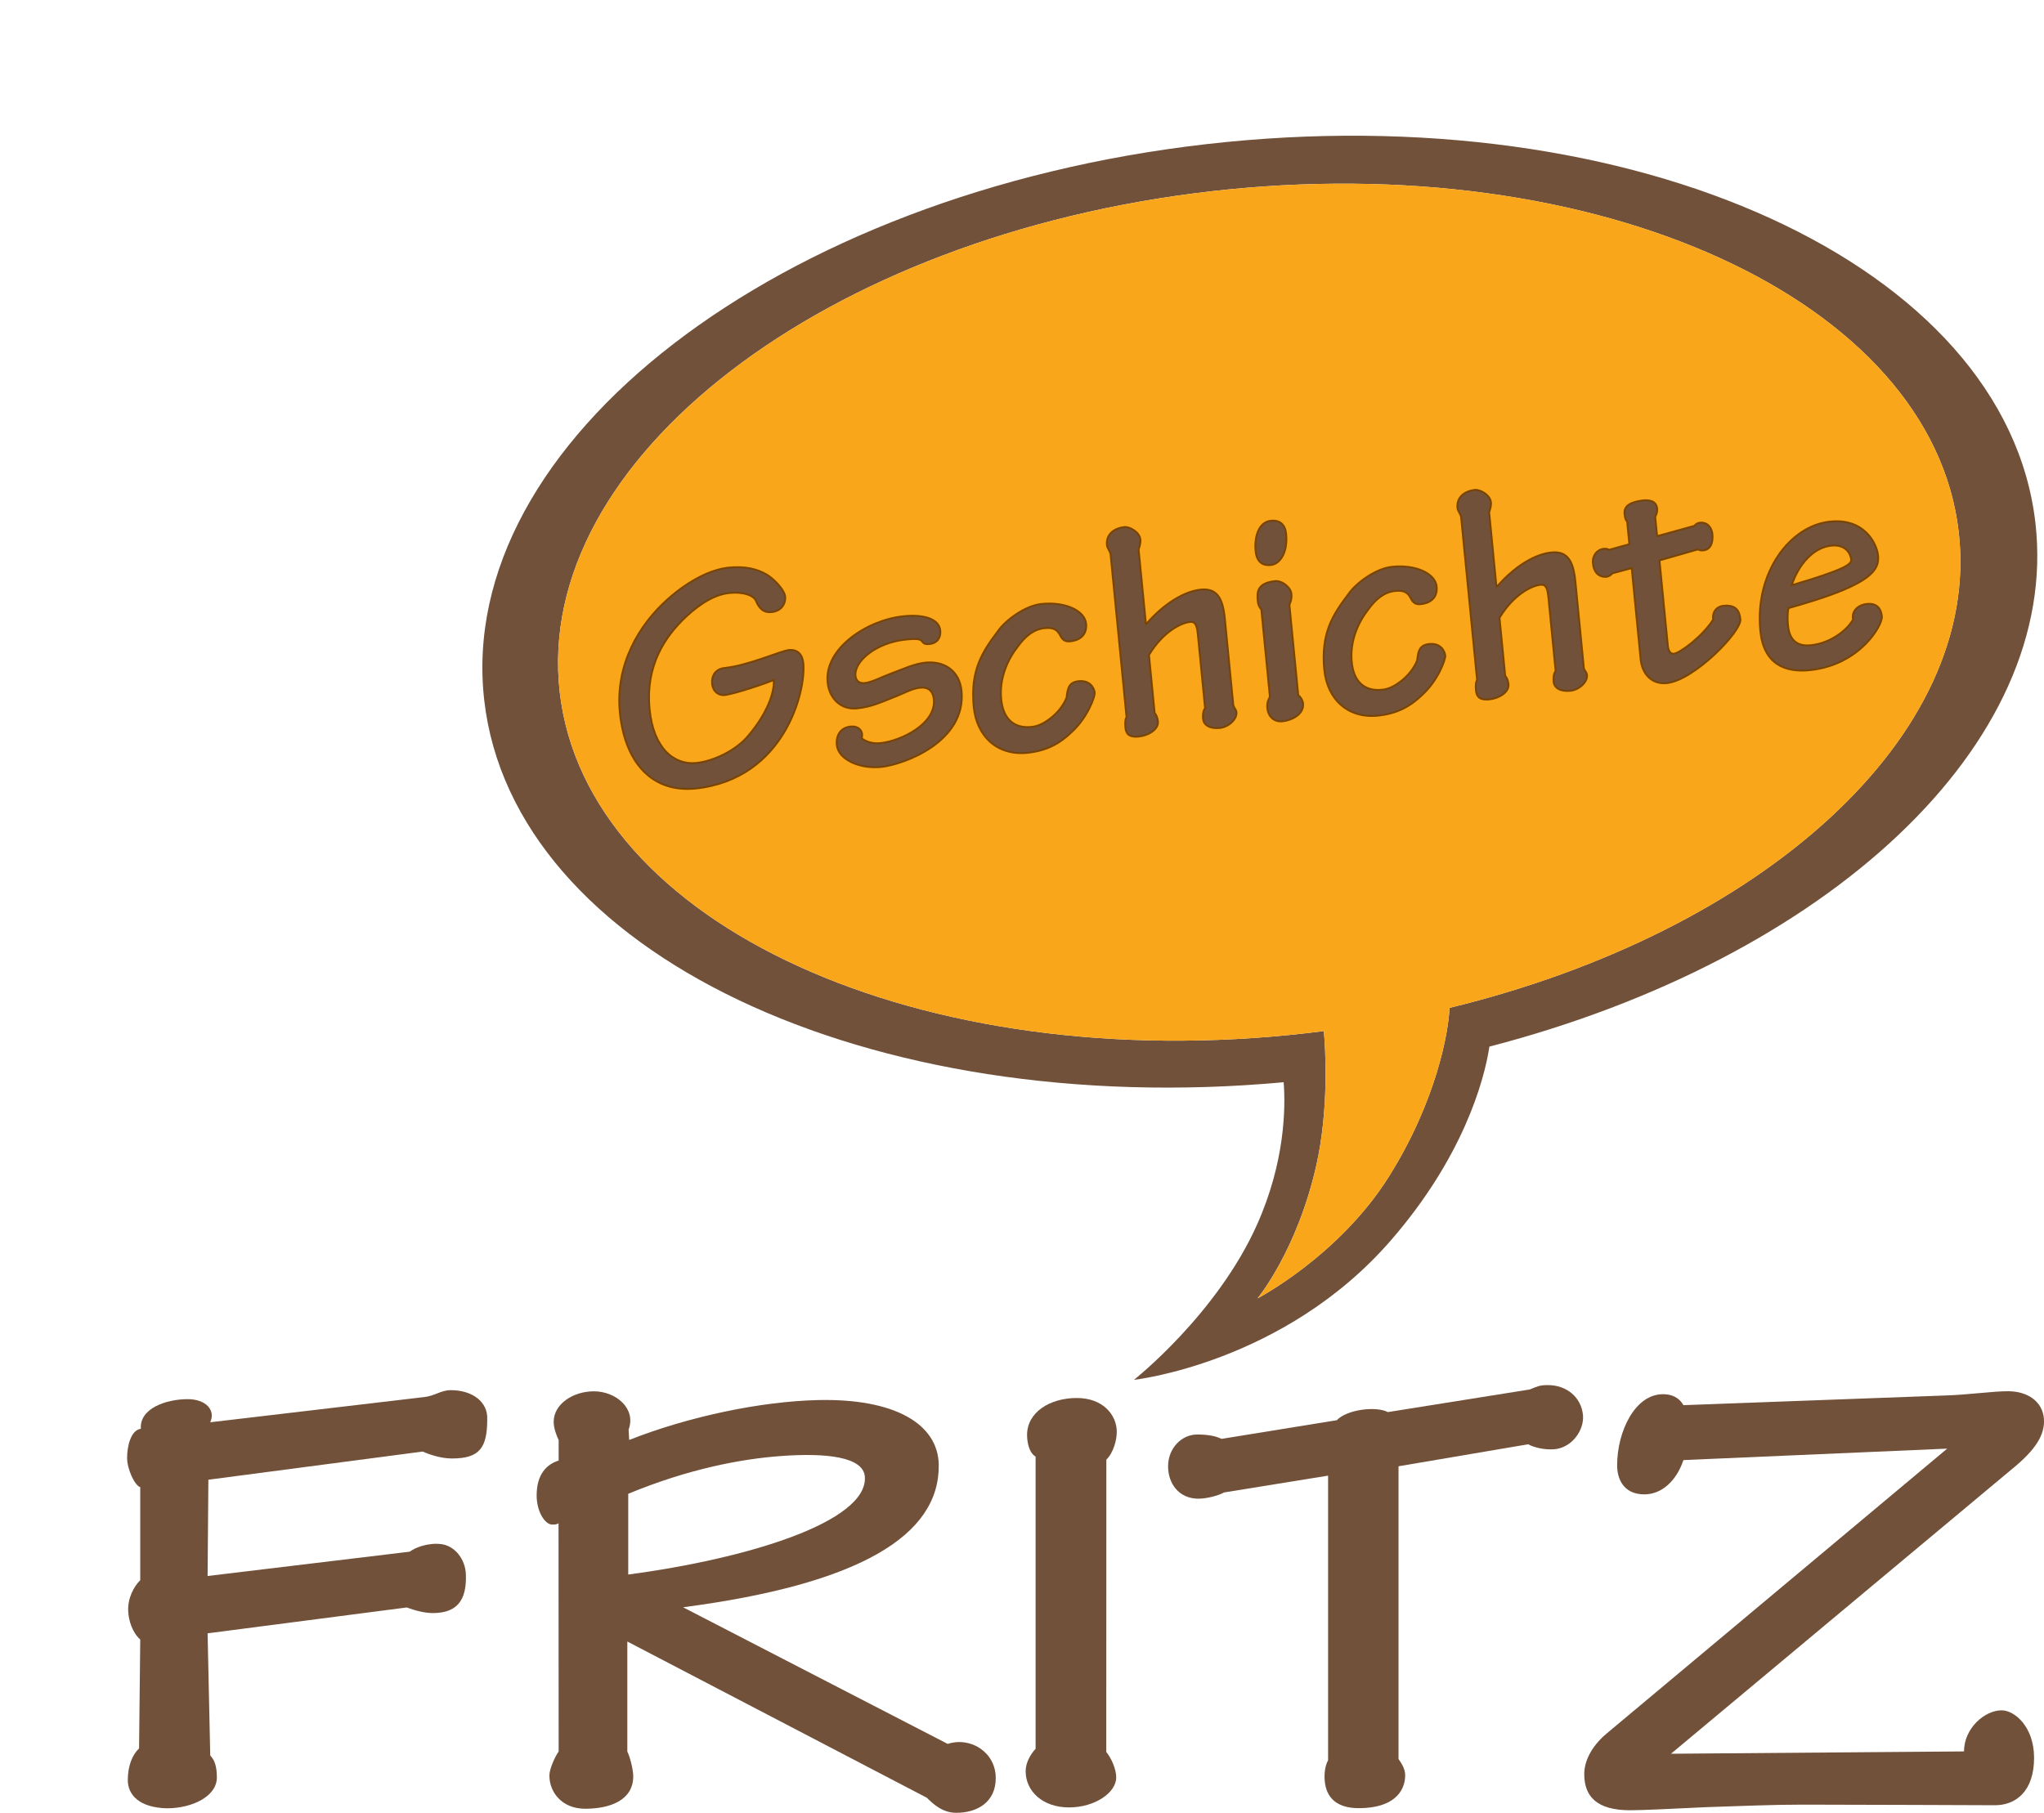 <svg xmlns:dc="http://purl.org/dc/elements/1.1/" xmlns:cc="http://creativecommons.org/ns#" xmlns:rdf="http://www.w3.org/1999/02/22-rdf-syntax-ns#" xmlns:svg="http://www.w3.org/2000/svg" xmlns="http://www.w3.org/2000/svg" xmlns:sodipodi="http://sodipodi.sourceforge.net/DTD/sodipodi-0.dtd" xmlns:inkscape="http://www.inkscape.org/namespaces/inkscape" id="svg2" version="1.1" inkscape:version="0.48.4 r9939" sodipodi:docname="Neues Dokument 1" viewBox="0 0 686.76 609.23">
  <defs id="defs4">
    <clipPath id="clipPath3015" clipPathUnits="userSpaceOnUse">
      <path id="path3017" d="m 0,450.84 515.246,0 L 515.246,0 0,0 0,450.84 z"/>
    </clipPath>
  </defs>
  <sodipodi:namedview id="base" pagecolor="#ffffff" bordercolor="#666666" borderopacity="1.0" inkscape:pageopacity="0.0" inkscape:pageshadow="2" inkscape:zoom="0.35" inkscape:cx="350" inkscape:cy="680.15674" inkscape:document-units="px" inkscape:current-layer="layer1-9" showgrid="false" inkscape:window-width="1091" inkscape:window-height="535" inkscape:window-x="163" inkscape:window-y="178" inkscape:window-maximized="0"/>
  <g inkscape:label="Ebene 1" inkscape:groupmode="layer" id="layer1">
    <g id="layer1-94" inkscape:label="Ebene 1" transform="translate(-209.461,-237.998)">
      <g transform="translate(-17.233,175.944)" inkscape:label="Ebene 1" id="layer1-9">
        <g id="g3203">
          <g transform="matrix(1.25,0,0,-1.25,297.333,652.029)" id="g2995" inkscape:export-filename="K:\andri\WorkP\Gschichtefritz\stuff\Logo_Druckvorlagen_Markus\GschichteFritzRecords.png" inkscape:export-xdpi="278.32001" inkscape:export-ydpi="278.32001">
            <path id="path2997" style="fill:#71513a;fill-opacity:1;fill-rule:nonzero;stroke:none" d="m 0,0 c 1.145,-1.175 1.78,-2.884 1.78,-5.905 0,-5.034 -6.551,-8.284 -13.418,-8.284 -7.438,0.167 -10.552,3.615 -10.522,7.653 0.029,3.691 1.122,6.602 3.029,8.449 l 0.318,29.279 c -2.098,1.845 -3.136,5.036 -3.242,7.718 -0.135,3.438 1.526,6.545 3.242,8.224 l 0,25.002 c -1.525,0.503 -3.533,4.861 -3.533,7.881 0,3.189 1.024,7.489 3.694,7.824 -0.382,5.538 6.873,7.97 12.594,7.97 4.769,0 7.584,-2.861 6.058,-6.216 l 57.608,6.789 c 2.861,0.335 4.387,1.845 7.058,1.845 5.912,0 9.978,-3.249 9.788,-7.78 0,-7.719 -2.039,-10.587 -9.477,-10.587 -2.671,0 -5.591,0.854 -7.879,1.861 L -0.503,74.15 -0.71,48.263 53.614,54.802 c 1.526,1.174 5.137,2.49 8.561,2.023 3.591,-0.489 6.382,-4.047 6.538,-8.094 0.277,-7.211 -2.579,-10.429 -8.873,-10.429 -2.289,0 -4.736,0.667 -7.025,1.505 L -0.71,32.853 0,0" inkscape:connector-curvature="0"/>
          </g>
          <g transform="matrix(1.25,0,0,-1.25,437.775,591.203)" id="g2999" inkscape:export-filename="K:\andri\WorkP\Gschichtefritz\stuff\Logo_Druckvorlagen_Markus\GschichteFritzRecords.png" inkscape:export-xdpi="278.32001" inkscape:export-ydpi="278.32001">
            <path id="path3001" style="fill:#71513a;fill-opacity:1;fill-rule:nonzero;stroke:none" d="M 0,0 C 32.164,4.271 64.297,14.158 63.607,26.22 63.295,31.667 53.177,32.757 40.99,31.855 30.34,31.067 16.212,28.417 0,21.705 L 0,0 z m -21.186,-53.943 c 0,1.677 1.526,5.026 2.48,6.369 l -0.03,61.34 c -0.572,-0.335 -0.953,-0.335 -1.716,-0.335 -1.907,0 -4.167,3.446 -4.167,7.809 0,5.705 2.67,8.391 5.913,9.398 l 0,5.523 c -0.573,1.176 -1.336,3.189 -1.336,4.867 0,4.865 5.27,8.229 10.801,8.229 5.913,0 11.437,-4.602 9.34,-10.308 L 0.254,36.182 C 16.466,42.558 35.696,46.54 50.949,46.901 71.545,47.389 83.329,40.523 83.461,29.449 83.686,10.498 62.206,-2.577 14.731,-8.804 l 71.135,-36.735 c 6.293,2.015 12.919,-2.335 12.919,-9.184 0,-6.544 -5.053,-9.339 -10.584,-9.339 -3.624,0 -6.071,2.179 -7.939,4.047 l -80.507,42.001 0,-29.609 c 0.572,-1.007 1.589,-4.619 1.589,-6.633 0,-6.544 -6.435,-8.717 -12.919,-8.717 -6.294,0 -9.611,4.499 -9.611,8.862 l 0,0.168" inkscape:connector-curvature="0"/>
          </g>
          <g transform="matrix(1.25,0,0,-1.25,598.389,650.819)" id="g3003" inkscape:export-filename="K:\andri\WorkP\Gschichtefritz\stuff\Logo_Druckvorlagen_Markus\GschichteFritzRecords.png" inkscape:export-xdpi="278.32001" inkscape:export-ydpi="278.32001">
            <path id="path3005" style="fill:#71513a;fill-opacity:1;fill-rule:nonzero;stroke:none" d="m 0,0 c 1.335,-1.678 2.67,-4.525 2.67,-6.874 0,-4.028 -5.646,-8.048 -12.702,-8.048 -7.058,0 -11.636,4.355 -11.636,9.725 0,2.182 1.145,4.364 2.671,6.041 l 0,78.54 c -1.907,1.174 -2.289,4.188 -2.289,5.867 0,6.041 6.103,9.9 13.351,9.9 7.248,0 10.761,-4.736 10.761,-9.099 0,-2.181 -0.894,-5.625 -2.802,-7.471 L 0,0" inkscape:connector-curvature="0"/>
          </g>
          <g transform="matrix(1.25,0,0,-1.25,696.583,653.215)" id="g3007" inkscape:export-filename="K:\andri\WorkP\Gschichtefritz\stuff\Logo_Druckvorlagen_Markus\GschichteFritzRecords.png" inkscape:export-xdpi="278.32001" inkscape:export-ydpi="278.32001">
            <path id="path3009" style="fill:#71513a;fill-opacity:1;fill-rule:nonzero;stroke:none" d="m 0,0 c 0.572,-0.84 1.789,-2.491 1.789,-4.335 0,-4.532 -3.298,-8.872 -12.453,-8.872 -5.722,0 -8.812,2.621 -9.184,7.471 -0.155,2.024 0.153,4.064 0.916,5.405 l 0,76.527 -27.946,-4.518 c -1.526,-0.839 -4.623,-1.677 -6.912,-1.677 -5.34,0 -8.152,4.165 -8.152,8.695 0,4.866 3.625,8.558 7.821,8.558 3.242,0 5.195,-0.503 6.531,-1.175 l 30.997,5.021 c 2.67,2.853 10.489,3.86 13.732,2.182 l 38.132,6.081 c 2.098,0.84 2.623,1.175 4.912,1.175 4.959,0 8.925,-3.229 9.392,-8.055 0.387,-4.009 -2.957,-8.872 -7.823,-9.198 -2.664,-0.179 -5.387,0.504 -6.913,1.343 L 0,78.713 0,0" inkscape:connector-curvature="0"/>
          </g>
          <g transform="matrix(1.25,0,0,-1.25,269.4,671.28)" id="g3011" inkscape:export-filename="K:\andri\WorkP\Gschichtefritz\stuff\Logo_Druckvorlagen_Markus\GschichteFritzRecords.png" inkscape:export-xdpi="278.32001" inkscape:export-ydpi="278.32001">
            <g clip-path="url(#clipPath3015)" id="g3013">
              <g transform="translate(418.325,94.831)" id="g3019">
                <path id="path3021" style="fill:#71513a;fill-opacity:1;fill-rule:nonzero;stroke:none" d="m 0,0 c -1.909,-5.706 -5.926,-9.219 -10.504,-9.219 -5.913,0 -7.316,4.595 -7.316,7.783 0,9.23 4.86,19.145 12.297,19.145 3.242,0 4.759,-1.606 5.523,-2.949 l 70.256,2.602 c 6.103,0.168 12.789,1.15 16.985,1.15 5.341,0 9.347,-2.826 9.658,-7.496 C 97.178,6.831 94.72,2.767 88.182,-2.526 l -91.526,-76.427 78.762,0.623 c 0,6.208 5.539,11.052 10.117,11.052 3.432,0 8.717,-4.373 8.717,-12.764 0,-9.06 -4.958,-12.753 -10.49,-12.753 -5.149,0 -35.509,0.16 -51.531,0.16 -8.011,0 -15.831,-0.336 -25.938,-0.671 -10.299,-0.504 -17.737,-0.839 -20.599,-0.839 -8.964,0 -12.351,3.684 -12.351,9.726 0,3.187 1.649,7.223 6.035,10.915 L 70.902,3.079 0,0" inkscape:connector-curvature="0"/>
              </g>
              <g transform="translate(355.451,216.411)" id="g3023">
                <path id="path3025" style="fill:#71513a;fill-opacity:1;fill-rule:nonzero;stroke:none" d="m 0,0 c -0.246,-6.484 -3.54,-25.081 -16.353,-45.447 -13.365,-21.245 -35.254,-32.658 -35.254,-32.658 0,0 10.598,12.761 15.788,35.687 3.447,15.221 2.48,31.369 2.04,36.181 -1.468,-0.188 -2.941,-0.37 -4.42,-0.539 -103.839,-11.881 -193.813,29.153 -200.963,91.649 -7.149,62.496 71.233,122.789 175.072,134.669 103.84,11.879 193.814,-29.154 200.964,-91.65 C 143.116,73.333 84.164,20.454 0,0 z M 157.487,130.365 C 149.545,199.787 49.771,245.387 -65.365,232.215 -180.5,219.043 -267.396,152.088 -259.454,82.666 c 7.758,-67.814 103.146,-112.887 214.879,-102.661 0.519,-6.821 0.388,-21.314 -7.104,-38.156 -10.782,-24.237 -33.15,-41.859 -33.15,-41.859 0,0 40.376,4.442 69.081,37.514 19.328,22.27 25.046,42.741 26.472,52.081 90.656,23.549 153.573,81.256 146.763,140.78" inkscape:connector-curvature="0"/>
              </g>
            </g>
          </g>
          <g transform="matrix(1.25,0,0,-1.25,884.807,240.901)" id="g3027" inkscape:export-filename="K:\andri\WorkP\Gschichtefritz\stuff\Logo_Druckvorlagen_Markus\GschichteFritzRecords.png" inkscape:export-xdpi="278.32001" inkscape:export-ydpi="278.32001">
            <path id="path3029" style="fill:#faa61a;fill-opacity:1;fill-rule:nonzero;stroke:none" d="m 0,0 c -7.15,62.496 -97.124,103.529 -200.964,91.65 -103.84,-11.88 -182.221,-72.173 -175.072,-134.669 7.15,-62.496 97.124,-103.53 200.963,-91.649 1.479,0.169 2.952,0.351 4.42,0.539 0.44,-4.812 1.407,-20.96 -2.04,-36.181 -5.19,-22.926 -15.788,-35.687 -15.788,-35.687 0,0 21.889,11.413 35.254,32.658 12.813,20.366 16.107,38.963 16.353,45.447 C -52.71,-107.438 6.242,-54.559 0,0" inkscape:connector-curvature="0"/>
          </g>
          <g transform="matrix(1.25,0,0,-1.25,471.51,252.818)" id="g3031" inkscape:export-filename="K:\andri\WorkP\Gschichtefritz\stuff\Logo_Druckvorlagen_Markus\GschichteFritzRecords.png" inkscape:export-xdpi="278.32001" inkscape:export-ydpi="278.32001">
            <path id="path3033" style="fill:#71513a;fill-opacity:1;fill-rule:nonzero;stroke:none" d="m 0,0 c 4.406,0.467 7.785,-0.373 10.415,-1.976 2.377,-1.545 4.626,-4.301 4.767,-5.741 0.207,-2.117 -1.096,-3.967 -3.625,-4.234 -2.12,-0.225 -3.387,0.925 -4.264,3.141 -0.615,1.218 -3.039,2.415 -7.2,1.974 -3.263,-0.346 -7.12,-2.208 -11.649,-6.455 -5.581,-5.297 -10.839,-13.043 -9.686,-24.814 1.029,-10.502 6.585,-15.046 12.621,-14.407 4.488,0.476 10.716,3.362 14.023,7.478 4.878,5.737 7.023,11.611 6.707,14.829 -2.054,-0.902 -10.593,-3.776 -13.203,-4.052 -1.469,-0.156 -3.126,0.78 -3.35,3.067 -0.2,2.033 0.849,3.941 3.298,4.2 6.607,0.701 15.045,4.59 17.329,4.833 2.366,0.251 3.667,-1.237 3.89,-3.524 0.731,-7.452 -4.95,-31.073 -28.845,-33.692 -11.911,-1.263 -19.162,7.123 -20.465,20.42 -1.261,12.872 5.111,23.559 12.842,30.454 5.687,5.054 11.583,7.988 16.313,8.49 L 0,0" inkscape:connector-curvature="0"/>
          </g>
          <g transform="matrix(1.25,0,0,-1.25,471.51,252.818)" id="g3035" inkscape:export-filename="K:\andri\WorkP\Gschichtefritz\stuff\Logo_Druckvorlagen_Markus\GschichteFritzRecords.png" inkscape:export-xdpi="278.32001" inkscape:export-ydpi="278.32001">
            <path id="path3037" style="fill:none;stroke:#794400;stroke-width:0.5;stroke-linecap:butt;stroke-linejoin:miter;stroke-miterlimit:4;stroke-opacity:1;stroke-dasharray:none" d="m 0,0 c 4.406,0.467 7.785,-0.373 10.415,-1.976 2.377,-1.545 4.626,-4.301 4.767,-5.741 0.207,-2.117 -1.096,-3.967 -3.625,-4.234 -2.12,-0.225 -3.387,0.925 -4.264,3.141 -0.615,1.218 -3.039,2.415 -7.2,1.974 -3.263,-0.346 -7.12,-2.208 -11.649,-6.455 -5.581,-5.297 -10.839,-13.043 -9.686,-24.814 1.029,-10.502 6.585,-15.046 12.621,-14.407 4.488,0.476 10.716,3.362 14.023,7.478 4.878,5.737 7.023,11.611 6.707,14.829 -2.054,-0.902 -10.593,-3.776 -13.203,-4.052 -1.469,-0.156 -3.126,0.78 -3.35,3.067 -0.2,2.033 0.849,3.941 3.298,4.2 6.607,0.701 15.045,4.59 17.329,4.833 2.366,0.251 3.667,-1.237 3.89,-3.524 0.731,-7.452 -4.95,-31.073 -28.845,-33.692 -11.911,-1.263 -19.162,7.123 -20.465,20.42 -1.261,12.872 5.111,23.559 12.842,30.454 5.687,5.054 11.583,7.988 16.313,8.49 L 0,0 z" inkscape:connector-curvature="0"/>
          </g>
          <g transform="matrix(1.25,0,0,-1.25,530.19,269.163)" id="g3039" inkscape:export-filename="K:\andri\WorkP\Gschichtefritz\stuff\Logo_Druckvorlagen_Markus\GschichteFritzRecords.png" inkscape:export-xdpi="278.32001" inkscape:export-ydpi="278.32001">
            <path id="path3041" style="fill:#71513a;fill-opacity:1;fill-rule:nonzero;stroke:none" d="m 0,0 c 5.304,0.562 9.621,-0.606 9.937,-3.824 0.199,-2.032 -0.901,-3.433 -2.859,-3.64 -1.386,-0.148 -1.672,0.25 -2.048,0.724 -0.376,0.474 -0.908,0.845 -4.415,0.473 -8.077,-0.856 -13.845,-5.918 -13.471,-9.729 0.132,-1.355 1.03,-2.116 2.499,-1.959 1.957,0.207 4.378,1.577 7.322,2.659 3.262,1.201 5.936,2.512 8.955,2.832 4.895,0.518 9.182,-2.021 9.73,-7.611 1.328,-13.55 -15.291,-19.761 -21.573,-20.428 -5.71,-0.606 -11.564,1.94 -11.955,5.92 -0.232,2.371 0.867,4.628 3.64,4.921 2.285,0.242 3.077,-1.129 3.16,-1.974 0.043,-0.424 0.003,-0.857 -0.136,-1.128 0.817,-0.769 2.793,-1.586 4.996,-1.353 5.629,0.597 15.069,5.192 14.422,11.797 -0.215,2.203 -1.482,3.351 -3.685,3.118 -2.284,-0.242 -4.224,-1.475 -7.323,-2.659 -3.253,-1.286 -5.772,-2.494 -9.606,-2.9 -4.406,-0.468 -7.519,2.709 -7.943,7.029 -0.888,9.061 10.564,16.694 20.272,17.723 L 0,0" inkscape:connector-curvature="0"/>
          </g>
          <g transform="matrix(1.25,0,0,-1.25,530.19,269.163)" id="g3043" inkscape:export-filename="K:\andri\WorkP\Gschichtefritz\stuff\Logo_Druckvorlagen_Markus\GschichteFritzRecords.png" inkscape:export-xdpi="278.32001" inkscape:export-ydpi="278.32001">
            <path id="path3045" style="fill:none;stroke:#794400;stroke-width:0.5;stroke-linecap:butt;stroke-linejoin:miter;stroke-miterlimit:4;stroke-opacity:1;stroke-dasharray:none" d="m 0,0 c 5.304,0.562 9.621,-0.606 9.937,-3.824 0.199,-2.032 -0.901,-3.433 -2.859,-3.64 -1.386,-0.148 -1.672,0.25 -2.048,0.724 -0.376,0.474 -0.908,0.845 -4.415,0.473 -8.077,-0.856 -13.845,-5.918 -13.471,-9.729 0.132,-1.355 1.03,-2.116 2.499,-1.959 1.957,0.207 4.378,1.577 7.322,2.659 3.262,1.201 5.936,2.512 8.955,2.832 4.895,0.518 9.182,-2.021 9.73,-7.611 1.328,-13.55 -15.291,-19.761 -21.573,-20.428 -5.71,-0.606 -11.564,1.94 -11.955,5.92 -0.232,2.371 0.867,4.628 3.64,4.921 2.285,0.242 3.077,-1.129 3.16,-1.974 0.043,-0.424 0.003,-0.857 -0.136,-1.128 0.817,-0.769 2.793,-1.586 4.996,-1.353 5.629,0.597 15.069,5.192 14.422,11.797 -0.215,2.203 -1.482,3.351 -3.685,3.118 -2.284,-0.242 -4.224,-1.475 -7.323,-2.659 -3.253,-1.286 -5.772,-2.494 -9.606,-2.9 -4.406,-0.468 -7.519,2.709 -7.943,7.029 -0.888,9.061 10.564,16.694 20.272,17.723 L 0,0 z" inkscape:connector-curvature="0"/>
          </g>
          <g transform="matrix(1.25,0,0,-1.25,576.64,265.026)" id="g3047" inkscape:export-filename="K:\andri\WorkP\Gschichtefritz\stuff\Logo_Druckvorlagen_Markus\GschichteFritzRecords.png" inkscape:export-xdpi="278.32001" inkscape:export-ydpi="278.32001">
            <path id="path3049" style="fill:#71513a;fill-opacity:1;fill-rule:nonzero;stroke:none" d="m 0,0 c 6.282,0.666 11.63,-1.762 11.979,-5.318 0.24,-2.457 -1.054,-4.391 -4.317,-4.737 -1.795,-0.19 -2.319,0.953 -2.827,1.925 -0.581,0.879 -1.259,1.92 -4.032,1.627 -2.856,-0.303 -5.155,-2.088 -7.254,-5.048 -2.492,-3.174 -4.964,-8.228 -4.392,-14.072 0.507,-5.165 3.334,-7.946 8.228,-7.427 1.877,0.199 3.516,1.144 5.048,2.333 1.686,1.291 3.462,3.362 4.315,5.591 0.256,2.424 0.59,4.084 3.2,4.361 3.1,0.328 4.221,-1.863 4.345,-3.133 0.092,-0.932 -1.833,-6.526 -6.143,-10.491 -3.234,-3.167 -6.837,-5.09 -11.895,-5.626 -8.076,-0.856 -13.699,4.365 -14.479,12.326 -0.954,9.739 2.187,14.694 6.495,20.37 2.019,2.953 7.324,6.852 11.647,7.311 L 0,0" inkscape:connector-curvature="0"/>
          </g>
          <g transform="matrix(1.25,0,0,-1.25,576.64,265.026)" id="g3051" inkscape:export-filename="K:\andri\WorkP\Gschichtefritz\stuff\Logo_Druckvorlagen_Markus\GschichteFritzRecords.png" inkscape:export-xdpi="278.32001" inkscape:export-ydpi="278.32001">
            <path id="path3053" style="fill:none;stroke:#794400;stroke-width:0.5;stroke-linecap:butt;stroke-linejoin:miter;stroke-miterlimit:4;stroke-opacity:1;stroke-dasharray:none" d="m 0,0 c 6.282,0.666 11.63,-1.762 11.979,-5.318 0.24,-2.457 -1.054,-4.391 -4.317,-4.737 -1.795,-0.19 -2.319,0.953 -2.827,1.925 -0.581,0.879 -1.259,1.92 -4.032,1.627 -2.856,-0.303 -5.155,-2.088 -7.254,-5.048 -2.492,-3.174 -4.964,-8.228 -4.392,-14.072 0.507,-5.165 3.334,-7.946 8.228,-7.427 1.877,0.199 3.516,1.144 5.048,2.333 1.686,1.291 3.462,3.362 4.315,5.591 0.256,2.424 0.59,4.084 3.2,4.361 3.1,0.328 4.221,-1.863 4.345,-3.133 0.092,-0.932 -1.833,-6.526 -6.143,-10.491 -3.234,-3.167 -6.837,-5.09 -11.895,-5.626 -8.076,-0.856 -13.699,4.365 -14.479,12.326 -0.954,9.739 2.187,14.694 6.495,20.37 2.019,2.953 7.324,6.852 11.647,7.311 L 0,0 z" inkscape:connector-curvature="0"/>
          </g>
          <g transform="matrix(1.25,0,0,-1.25,629.182,275.499)" id="g3055" inkscape:export-filename="K:\andri\WorkP\Gschichtefritz\stuff\Logo_Druckvorlagen_Markus\GschichteFritzRecords.png" inkscape:export-xdpi="278.32001" inkscape:export-ydpi="278.32001">
            <path id="path3057" style="fill:#71513a;fill-opacity:1;fill-rule:nonzero;stroke:none" d="m 0,0 c -0.282,2.879 -0.774,3.683 -2.16,3.537 -2.285,-0.243 -7.094,-2.465 -11,-8.868 l 1.526,-15.583 c 0.466,-0.55 0.786,-1.286 0.885,-2.301 0.208,-2.118 -2.516,-3.776 -5.126,-4.053 -2.448,-0.26 -3.436,0.577 -3.61,2.355 -0.132,1.356 -0.062,2.304 0.297,2.855 l -4.298,43.868 c -0.155,0.754 -0.9,1.617 -0.974,2.379 -0.274,2.795 1.78,4.553 4.716,4.864 1.305,0.138 4.082,-1.279 4.29,-3.395 0.083,-0.848 -0.236,-1.823 -0.487,-2.62 l 1.958,-19.986 0.164,0.017 c 4.74,5.467 10.194,8.697 14.516,9.156 4.324,0.458 5.978,-2.105 6.533,-7.778 l 2.289,-23.375 c 0.133,-0.498 0.77,-1.116 0.836,-1.793 0.192,-1.948 -2.164,-3.995 -4.448,-4.237 -2.529,-0.268 -4.35,0.651 -4.524,2.429 -0.091,0.932 -0.045,2.135 0.542,2.882 L 0,0" inkscape:connector-curvature="0"/>
          </g>
          <g transform="matrix(1.25,0,0,-1.25,629.182,275.499)" id="g3059" inkscape:export-filename="K:\andri\WorkP\Gschichtefritz\stuff\Logo_Druckvorlagen_Markus\GschichteFritzRecords.png" inkscape:export-xdpi="278.32001" inkscape:export-ydpi="278.32001">
            <path id="path3061" style="fill:none;stroke:#794400;stroke-width:0.5;stroke-linecap:butt;stroke-linejoin:miter;stroke-miterlimit:4;stroke-opacity:1;stroke-dasharray:none" d="m 0,0 c -0.282,2.879 -0.774,3.683 -2.16,3.537 -2.285,-0.243 -7.094,-2.465 -11,-8.868 l 1.526,-15.583 c 0.466,-0.55 0.786,-1.286 0.885,-2.301 0.208,-2.118 -2.516,-3.776 -5.126,-4.053 -2.448,-0.26 -3.436,0.577 -3.61,2.355 -0.132,1.356 -0.062,2.304 0.297,2.855 l -4.298,43.868 c -0.155,0.754 -0.9,1.617 -0.974,2.379 -0.274,2.795 1.78,4.553 4.716,4.864 1.305,0.138 4.082,-1.279 4.29,-3.395 0.083,-0.848 -0.236,-1.823 -0.487,-2.62 l 1.958,-19.986 0.164,0.017 c 4.74,5.467 10.194,8.697 14.516,9.156 4.324,0.458 5.978,-2.105 6.533,-7.778 l 2.289,-23.375 c 0.133,-0.498 0.77,-1.116 0.836,-1.793 0.192,-1.948 -2.164,-3.995 -4.448,-4.237 -2.529,-0.268 -4.35,0.651 -4.524,2.429 -0.091,0.932 -0.045,2.135 0.542,2.882 L 0,0 z" inkscape:connector-curvature="0"/>
          </g>
          <g transform="matrix(1.25,0,0,-1.25,660.602,261.793)" id="g3063" inkscape:export-filename="K:\andri\WorkP\Gschichtefritz\stuff\Logo_Druckvorlagen_Markus\GschichteFritzRecords.png" inkscape:export-xdpi="278.32001" inkscape:export-ydpi="278.32001">
            <path id="path3065" style="fill:#71513a;fill-opacity:1;fill-rule:nonzero;stroke:none" d="m 0,0 c 0.143,-1.439 -0.427,-2.355 -0.541,-2.88 l 2.373,-24.221 c 0.441,-0.296 1.194,-1.243 1.293,-2.259 0.283,-2.879 -3.021,-4.513 -5.549,-4.781 -2.121,-0.225 -3.82,1.135 -4.062,3.591 -0.148,1.524 0.413,2.526 0.698,2.983 l -2.307,23.543 c -0.539,0.456 -0.874,1.363 -0.95,2.125 -0.232,2.371 -0.318,4.929 4.659,5.456 1.876,0.2 4.295,-1.77 4.379,-3.472 L 0,0 z m -5.482,19.784 c 2.366,0.251 3.813,-1.049 4.054,-3.506 0.49,-4.997 -1.595,-8.127 -4.124,-8.395 -2.61,-0.276 -3.837,1.305 -4.069,3.676 -0.424,4.318 1.039,7.897 4.057,8.217 l 0.082,0.008" inkscape:connector-curvature="0"/>
          </g>
          <g transform="matrix(1.25,0,0,-1.25,660.602,261.793)" id="g3067" inkscape:export-filename="K:\andri\WorkP\Gschichtefritz\stuff\Logo_Druckvorlagen_Markus\GschichteFritzRecords.png" inkscape:export-xdpi="278.32001" inkscape:export-ydpi="278.32001">
            <path id="path3069" style="fill:none;stroke:#794400;stroke-width:0.5;stroke-linecap:butt;stroke-linejoin:miter;stroke-miterlimit:4;stroke-opacity:1;stroke-dasharray:none" d="m 0,0 c 0.143,-1.439 -0.427,-2.355 -0.541,-2.88 l 2.373,-24.221 c 0.441,-0.296 1.194,-1.243 1.293,-2.259 0.283,-2.879 -3.021,-4.513 -5.549,-4.781 -2.121,-0.225 -3.82,1.135 -4.062,3.591 -0.148,1.524 0.413,2.526 0.698,2.983 l -2.307,23.543 c -0.539,0.456 -0.874,1.363 -0.95,2.125 -0.232,2.371 -0.318,4.929 4.659,5.456 1.876,0.2 4.295,-1.77 4.379,-3.472 L 0,0 z" inkscape:connector-curvature="0"/>
            <g transform="translate(-5.482,19.784)" id="g3071">
              <path id="path3073" style="fill:none;stroke:#794400;stroke-width:0.5;stroke-linecap:butt;stroke-linejoin:miter;stroke-miterlimit:4;stroke-opacity:1;stroke-dasharray:none" d="m 0,0 c 2.366,0.251 3.813,-1.049 4.054,-3.506 0.49,-4.997 -1.595,-8.127 -4.124,-8.395 -2.61,-0.276 -3.837,1.305 -4.069,3.676 -0.424,4.318 1.039,7.897 4.057,8.217 L 0,0 z" inkscape:connector-curvature="0"/>
            </g>
          </g>
          <g transform="matrix(1.25,0,0,-1.25,694.419,252.536)" id="g3075" inkscape:export-filename="K:\andri\WorkP\Gschichtefritz\stuff\Logo_Druckvorlagen_Markus\GschichteFritzRecords.png" inkscape:export-xdpi="278.32001" inkscape:export-ydpi="278.32001">
            <path id="path3077" style="fill:#71513a;fill-opacity:1;fill-rule:nonzero;stroke:none" d="m 0,0 c 6.281,0.666 11.63,-1.762 11.979,-5.318 0.24,-2.457 -1.055,-4.39 -4.317,-4.737 -1.796,-0.19 -2.32,0.953 -2.827,1.925 -0.58,0.88 -1.26,1.92 -4.033,1.626 -2.856,-0.303 -5.153,-2.087 -7.254,-5.047 -2.492,-3.174 -4.964,-8.228 -4.392,-14.071 0.507,-5.167 3.334,-7.947 8.229,-7.428 1.877,0.199 3.516,1.144 5.047,2.332 1.687,1.292 3.463,3.363 4.314,5.592 0.258,2.423 0.591,4.084 3.201,4.361 3.101,0.328 4.222,-1.863 4.346,-3.133 0.092,-0.931 -1.834,-6.526 -6.143,-10.491 -3.234,-3.167 -6.837,-5.09 -11.895,-5.626 -8.077,-0.856 -13.699,4.366 -14.479,12.326 -0.955,9.739 2.188,14.693 6.495,20.37 2.018,2.952 7.324,6.851 11.647,7.31 L 0,0" inkscape:connector-curvature="0"/>
          </g>
          <g transform="matrix(1.25,0,0,-1.25,694.419,252.536)" id="g3079" inkscape:export-filename="K:\andri\WorkP\Gschichtefritz\stuff\Logo_Druckvorlagen_Markus\GschichteFritzRecords.png" inkscape:export-xdpi="278.32001" inkscape:export-ydpi="278.32001">
            <path id="path3081" style="fill:none;stroke:#794400;stroke-width:0.5;stroke-linecap:butt;stroke-linejoin:miter;stroke-miterlimit:4;stroke-opacity:1;stroke-dasharray:none" d="m 0,0 c 6.281,0.666 11.63,-1.762 11.979,-5.318 0.24,-2.457 -1.055,-4.39 -4.317,-4.737 -1.796,-0.19 -2.32,0.953 -2.827,1.925 -0.58,0.88 -1.26,1.92 -4.033,1.626 -2.856,-0.303 -5.153,-2.087 -7.254,-5.047 -2.492,-3.174 -4.964,-8.228 -4.392,-14.071 0.507,-5.167 3.334,-7.947 8.229,-7.428 1.877,0.199 3.516,1.144 5.047,2.332 1.687,1.292 3.463,3.363 4.314,5.592 0.258,2.423 0.591,4.084 3.201,4.361 3.101,0.328 4.222,-1.863 4.346,-3.133 0.092,-0.931 -1.834,-6.526 -6.143,-10.491 -3.234,-3.167 -6.837,-5.09 -11.895,-5.626 -8.077,-0.856 -13.699,4.366 -14.479,12.326 -0.955,9.739 2.188,14.693 6.495,20.37 2.018,2.952 7.324,6.851 11.647,7.31 L 0,0 z" inkscape:connector-curvature="0"/>
          </g>
          <g transform="matrix(1.25,0,0,-1.25,746.96,263.009)" id="g3083" inkscape:export-filename="K:\andri\WorkP\Gschichtefritz\stuff\Logo_Druckvorlagen_Markus\GschichteFritzRecords.png" inkscape:export-xdpi="278.32001" inkscape:export-ydpi="278.32001">
            <path id="path3085" style="fill:#71513a;fill-opacity:1;fill-rule:nonzero;stroke:none" d="M 0,0 C -0.282,2.879 -0.774,3.683 -2.16,3.537 -4.445,3.294 -9.255,1.072 -13.162,-5.331 l 1.527,-15.583 c 0.466,-0.55 0.787,-1.286 0.887,-2.302 0.207,-2.117 -2.515,-3.776 -5.127,-4.052 -2.448,-0.26 -3.436,0.578 -3.61,2.355 -0.133,1.355 -0.062,2.304 0.297,2.855 l -4.298,43.869 c -0.156,0.753 -0.9,1.616 -0.975,2.379 -0.274,2.794 1.78,4.552 4.716,4.863 1.306,0.138 4.082,-1.279 4.29,-3.395 0.083,-0.847 -0.234,-1.822 -0.486,-2.619 l 1.958,-19.987 0.163,0.018 c 4.74,5.465 10.193,8.697 14.518,9.155 4.324,0.458 5.976,-2.105 6.532,-7.779 l 2.29,-23.374 c 0.131,-0.499 0.768,-1.115 0.835,-1.793 0.191,-1.948 -2.163,-3.995 -4.447,-4.237 -2.529,-0.268 -4.351,0.651 -4.525,2.429 -0.091,0.932 -0.045,2.135 0.541,2.881 L 0,0" inkscape:connector-curvature="0"/>
          </g>
          <g transform="matrix(1.25,0,0,-1.25,746.96,263.009)" id="g3087" inkscape:export-filename="K:\andri\WorkP\Gschichtefritz\stuff\Logo_Druckvorlagen_Markus\GschichteFritzRecords.png" inkscape:export-xdpi="278.32001" inkscape:export-ydpi="278.32001">
            <path id="path3089" style="fill:none;stroke:#794400;stroke-width:0.5;stroke-linecap:butt;stroke-linejoin:miter;stroke-miterlimit:4;stroke-opacity:1;stroke-dasharray:none" d="M 0,0 C -0.282,2.879 -0.774,3.683 -2.16,3.537 -4.445,3.294 -9.255,1.072 -13.162,-5.331 l 1.527,-15.583 c 0.466,-0.55 0.787,-1.286 0.887,-2.302 0.207,-2.117 -2.515,-3.776 -5.127,-4.052 -2.448,-0.26 -3.436,0.578 -3.61,2.355 -0.133,1.355 -0.062,2.304 0.297,2.855 l -4.298,43.869 c -0.156,0.753 -0.9,1.616 -0.975,2.379 -0.274,2.794 1.78,4.552 4.716,4.863 1.306,0.138 4.082,-1.279 4.29,-3.395 0.083,-0.847 -0.234,-1.822 -0.486,-2.619 l 1.958,-19.987 0.163,0.018 c 4.74,5.465 10.193,8.697 14.518,9.155 4.324,0.458 5.976,-2.105 6.532,-7.779 l 2.29,-23.374 c 0.131,-0.499 0.768,-1.115 0.835,-1.793 0.191,-1.948 -2.163,-3.995 -4.447,-4.237 -2.529,-0.268 -4.351,0.651 -4.525,2.429 -0.091,0.932 -0.045,2.135 0.541,2.881 L 0,0 z" inkscape:connector-curvature="0"/>
          </g>
          <g transform="matrix(1.25,0,0,-1.25,773.395,237.316)" id="g3091" inkscape:export-filename="K:\andri\WorkP\Gschichtefritz\stuff\Logo_Druckvorlagen_Markus\GschichteFritzRecords.png" inkscape:export-xdpi="278.32001" inkscape:export-ydpi="278.32001">
            <path id="path3093" style="fill:#71513a;fill-opacity:1;fill-rule:nonzero;stroke:none" d="M 0,0 C -0.368,0.389 -0.565,0.711 -0.698,2.066 -0.922,4.352 1.133,5.256 4.142,5.66 5.856,5.842 7.855,5.626 8.071,3.424 8.129,2.83 7.969,1.957 7.537,1.313 l 0.514,-5.25 10.031,2.774 c 0.367,0.467 0.832,0.773 1.484,0.842 2.04,0.217 3.184,-1.373 3.35,-3.066 0.265,-2.71 -0.743,-4.188 -2.375,-4.361 -0.571,-0.06 -1.151,-0.036 -1.428,0.277 L 8.689,-10.458 10.93,-33.324 c 0.132,-1.355 0.64,-2.329 1.619,-2.225 1.631,0.173 7.631,4.575 10.559,9.164 -0.272,1.939 0.811,3.509 2.77,3.716 3.262,0.347 4.325,-1.252 4.557,-3.623 0.325,-3.304 -12.408,-16.376 -19.75,-17.155 -3.997,-0.424 -6.661,2.374 -7.06,6.439 l -2.398,24.474 -5.22,-1.409 c -0.367,-0.467 -0.831,-0.773 -1.557,-0.935 -1.966,-0.123 -3.404,1.094 -3.653,3.635 -0.207,2.116 1.12,3.712 2.915,3.903 0.57,0.06 1.159,-0.048 1.428,-0.278 L 0.596,-6.097 0,0" inkscape:connector-curvature="0"/>
          </g>
          <g transform="matrix(1.25,0,0,-1.25,773.395,237.316)" id="g3095" inkscape:export-filename="K:\andri\WorkP\Gschichtefritz\stuff\Logo_Druckvorlagen_Markus\GschichteFritzRecords.png" inkscape:export-xdpi="278.32001" inkscape:export-ydpi="278.32001">
            <path id="path3097" style="fill:none;stroke:#794400;stroke-width:0.5;stroke-linecap:butt;stroke-linejoin:miter;stroke-miterlimit:4;stroke-opacity:1;stroke-dasharray:none" d="M 0,0 C -0.368,0.389 -0.565,0.711 -0.698,2.066 -0.922,4.352 1.133,5.256 4.142,5.66 5.856,5.842 7.855,5.626 8.071,3.424 8.129,2.83 7.969,1.957 7.537,1.313 l 0.514,-5.25 10.031,2.774 c 0.367,0.467 0.832,0.773 1.484,0.842 2.04,0.217 3.184,-1.373 3.35,-3.066 0.265,-2.71 -0.743,-4.188 -2.375,-4.361 -0.571,-0.06 -1.151,-0.036 -1.428,0.277 L 8.689,-10.458 10.93,-33.324 c 0.132,-1.355 0.64,-2.329 1.619,-2.225 1.631,0.173 7.631,4.575 10.559,9.164 -0.272,1.939 0.811,3.509 2.77,3.716 3.262,0.347 4.325,-1.252 4.557,-3.623 0.325,-3.304 -12.408,-16.376 -19.75,-17.155 -3.997,-0.424 -6.661,2.374 -7.06,6.439 l -2.398,24.474 -5.22,-1.409 c -0.367,-0.467 -0.831,-0.773 -1.557,-0.935 -1.966,-0.123 -3.404,1.094 -3.653,3.635 -0.207,2.116 1.12,3.712 2.915,3.903 0.57,0.06 1.159,-0.048 1.428,-0.278 L 0.596,-6.097 0,0 z" inkscape:connector-curvature="0"/>
          </g>
          <g transform="matrix(1.25,0,0,-1.25,841.92,245.443)" id="g3099" inkscape:export-filename="K:\andri\WorkP\Gschichtefritz\stuff\Logo_Druckvorlagen_Markus\GschichteFritzRecords.png" inkscape:export-xdpi="278.32001" inkscape:export-ydpi="278.32001">
            <path id="path3101" style="fill:#71513a;fill-opacity:1;fill-rule:nonzero;stroke:none" d="M 0,0 C -4.65,-0.494 -8.674,-4.857 -10.582,-10.62 3.601,-6.465 5.516,-4.977 5.4,-3.792 5.2,-1.758 3.59,0.381 0.081,0.009 L 0,0 z M -0.304,6.471 C 8.914,7.448 12.303,0.62 12.627,-2.684 13,-6.494 10.811,-10.235 -7.774,-15.714 l -3.687,-1.076 c -0.275,-1.397 -0.29,-2.939 -0.123,-4.633 0.414,-4.234 2.701,-5.703 6.21,-5.331 5.629,0.597 10.028,4.487 11.273,6.928 -0.435,1.923 1.022,3.874 3.713,4.16 3.019,0.319 3.871,-1.644 4.038,-3.337 0.232,-2.371 -5.896,-13.033 -19.275,-14.452 -6.933,-0.735 -12.534,1.751 -13.397,10.558 -1.543,15.752 8.031,28.234 18.636,29.359 l 0.082,0.009" inkscape:connector-curvature="0"/>
          </g>
          <g transform="matrix(1.25,0,0,-1.25,841.92,245.443)" id="g3103" inkscape:export-filename="K:\andri\WorkP\Gschichtefritz\stuff\Logo_Druckvorlagen_Markus\GschichteFritzRecords.png" inkscape:export-xdpi="278.32001" inkscape:export-ydpi="278.32001">
            <path id="path3105" style="fill:none;stroke:#794400;stroke-width:0.5;stroke-linecap:butt;stroke-linejoin:miter;stroke-miterlimit:4;stroke-opacity:1;stroke-dasharray:none" d="M 0,0 C -4.65,-0.494 -8.674,-4.857 -10.582,-10.62 3.601,-6.465 5.516,-4.977 5.4,-3.792 5.2,-1.758 3.59,0.381 0.081,0.009 L 0,0 z" inkscape:connector-curvature="0"/>
            <g transform="translate(-0.304,6.471)" id="g3107">
              <path id="path3109" style="fill:none;stroke:#794400;stroke-width:0.5;stroke-linecap:butt;stroke-linejoin:miter;stroke-miterlimit:4;stroke-opacity:1;stroke-dasharray:none" d="m 0,0 c 9.218,0.977 12.607,-5.851 12.931,-9.155 0.373,-3.81 -1.816,-7.551 -20.401,-13.03 l -3.687,-1.076 c -0.275,-1.397 -0.29,-2.939 -0.123,-4.633 0.414,-4.234 2.701,-5.703 6.21,-5.331 5.629,0.597 10.028,4.487 11.273,6.928 -0.435,1.923 1.022,3.874 3.713,4.16 3.019,0.319 3.871,-1.644 4.038,-3.337 0.232,-2.371 -5.896,-13.033 -19.275,-14.452 -6.933,-0.735 -12.534,1.751 -13.397,10.558 -1.543,15.752 8.031,28.234 18.636,29.359 L 0,0 z" inkscape:connector-curvature="0"/>
            </g>
          </g>
        </g>
        <flowRoot xml:space="preserve" id="flowRoot3146" style="font-size:40px;font-style:normal;font-weight:normal;line-height:125%;letter-spacing:0px;word-spacing:0px;fill:#000000;fill-opacity:1;stroke:none;font-family:Sans" transform="matrix(1.25,0,0,-1.25,269.4,671.28)"><flowRegion id="flowRegion3148"><rect id="rect3150" width="137.143" height="60" x="-88.571" y="1060.934"/></flowRegion><flowPara id="flowPara3152"/></flowRoot>      </g>
    </g>
  </g>
</svg>